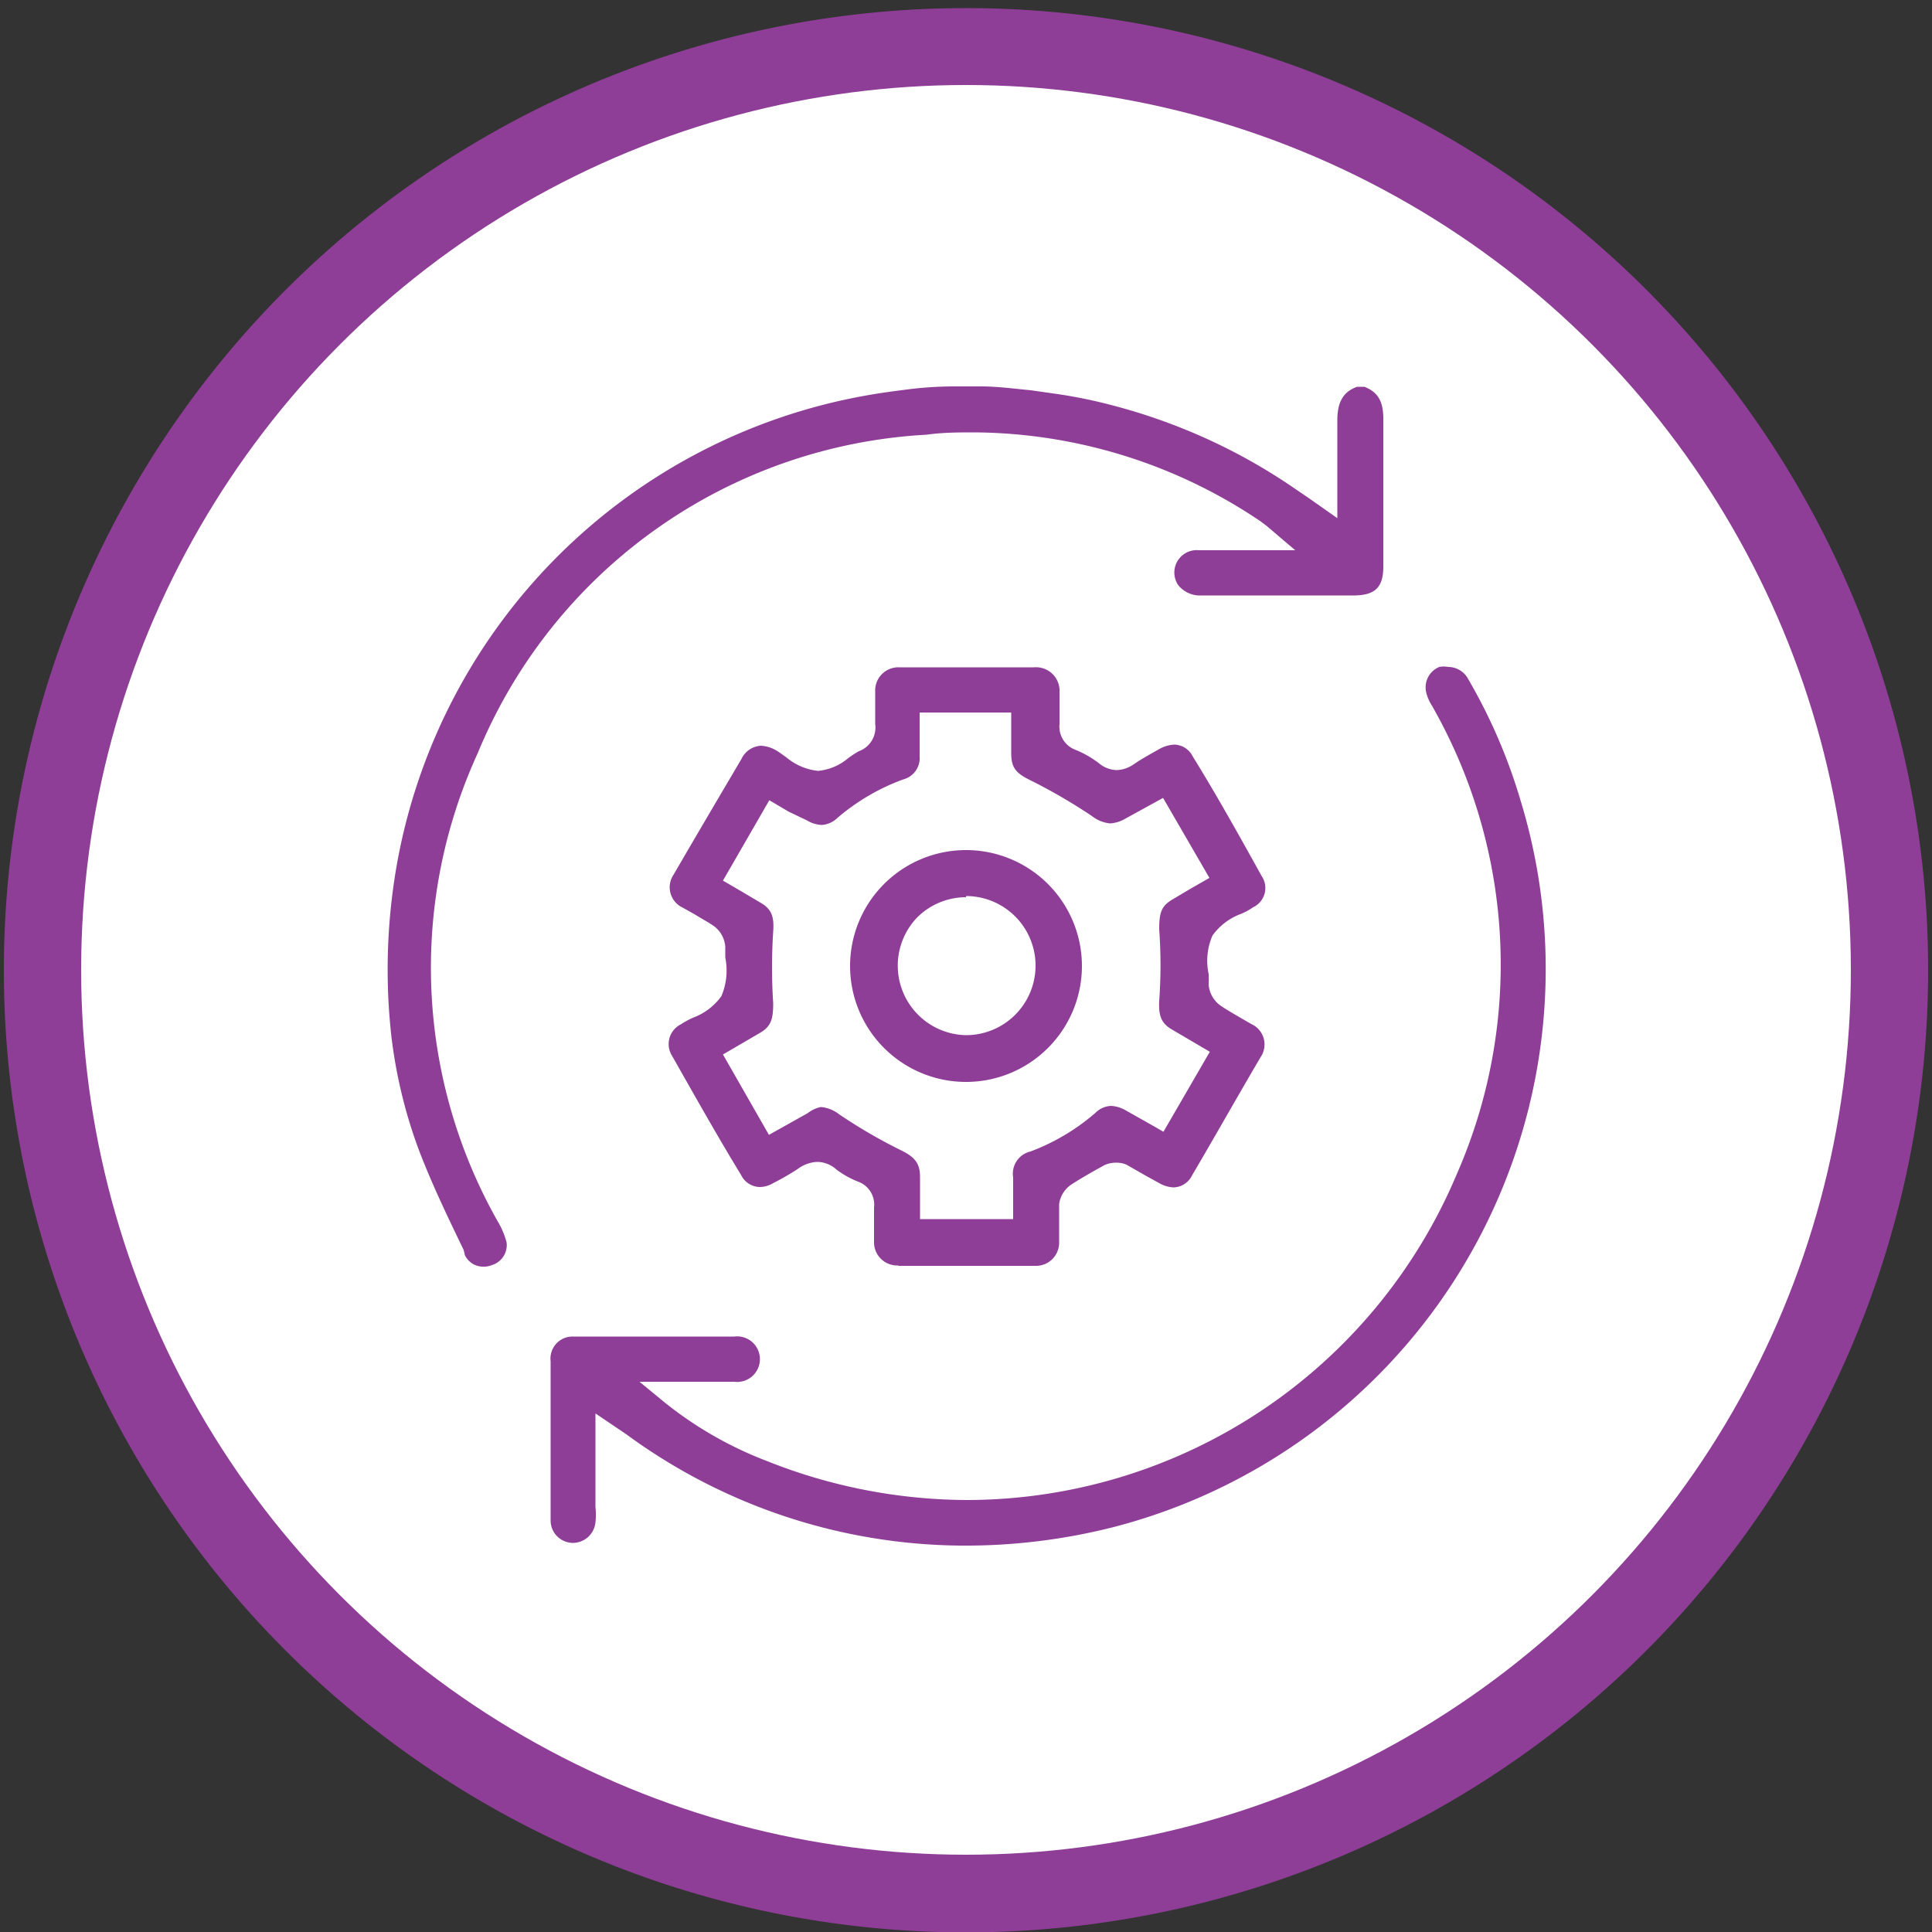 <svg xmlns="http://www.w3.org/2000/svg" id="Layer_1" data-name="Layer 1" viewBox="0 0 50 50"><rect x="0" y="0" width="50" height="50" fill="#333333" stroke="none"/><defs><style>.cls-1{fill:#8f3e98;}.cls-2{fill:#fff;}</style></defs><path class="cls-1" d="M25,.21A24.9,24.9,0,1,0,49.9,25.1,24.89,24.89,0,0,0,25,.21Z"></path><circle class="cls-2" cx="25" cy="25.1" r="22.9"></circle><path class="cls-1" d="M12.52,32.78a.52.52,0,0,1-.49-.3L12,32.35c-.42-.87-.85-1.76-1.19-2.67a12.73,12.73,0,0,1-.68-2.85,15.58,15.58,0,0,1,.2-4.77A15,15,0,0,1,22.39,10.24c.38-.07.77-.12,1.16-.17A9.87,9.87,0,0,1,24.77,10h.61c.44,0,.87.06,1.3.1l.7.1a12.79,12.79,0,0,1,1.37.28,15.15,15.15,0,0,1,2.62.94,14.88,14.88,0,0,1,2,1.13l.5.34.74.52v-1.2c0-.46,0-.9,0-1.33s.12-.73.51-.87h.19c.36.14.5.39.49.88,0,.85,0,1.7,0,2.55v1.22c0,.54-.21.74-.74.75H31.1a.72.72,0,0,1-.61-.27.58.58,0,0,1,.54-.9h2.49l-.74-.63-.16-.12a13.37,13.37,0,0,0-7.39-2.3c-.41,0-.83,0-1.25.06A13.35,13.35,0,0,0,12.36,19.5a13.33,13.33,0,0,0,.51,12.09,2.14,2.14,0,0,1,.24.56.54.54,0,0,1-.38.59A.52.52,0,0,1,12.52,32.78Z"></path><path class="cls-1" d="M23.25,32.75a.6.6,0,0,1-.63-.62c0-.31,0-.59,0-.88a.63.63,0,0,0-.39-.66,2.36,2.36,0,0,1-.58-.32.75.75,0,0,0-.5-.2.9.9,0,0,0-.5.18,6.8,6.8,0,0,1-.66.38.68.68,0,0,1-.33.09.55.55,0,0,1-.48-.31c-.61-1-1.2-2.05-1.79-3.09a.57.57,0,0,1,.23-.81,2.27,2.27,0,0,1,.31-.17,1.58,1.58,0,0,0,.74-.56,1.7,1.7,0,0,0,.1-1l0-.28a.73.73,0,0,0-.29-.53c-.16-.11-.33-.2-.49-.3l-.32-.18a.58.58,0,0,1-.24-.85c.58-1,1.17-2,1.76-3a.59.59,0,0,1,.5-.34.85.85,0,0,1,.38.11c.09.05.18.12.28.19a1.52,1.52,0,0,0,.82.35h0a1.4,1.4,0,0,0,.77-.32,2.4,2.4,0,0,1,.29-.19.65.65,0,0,0,.42-.7c0-.24,0-.48,0-.73v-.11a.6.6,0,0,1,.62-.63h3.49a.61.61,0,0,1,.66.65V18c0,.25,0,.49,0,.74a.64.64,0,0,0,.4.66,2.62,2.62,0,0,1,.63.36.74.74,0,0,0,.45.17.82.82,0,0,0,.44-.15c.22-.15.46-.28.69-.41a.89.89,0,0,1,.36-.1.55.55,0,0,1,.48.31c.62,1,1.22,2.08,1.78,3.09a.55.55,0,0,1-.22.81,1.54,1.54,0,0,1-.31.17,1.58,1.58,0,0,0-.74.56,1.63,1.63,0,0,0-.1,1,2.64,2.64,0,0,1,0,.28.74.74,0,0,0,.3.53c.16.11.32.2.49.3l.31.18a.58.58,0,0,1,.25.85c-.59,1-1.18,2.05-1.78,3.07a.55.55,0,0,1-.48.31.81.81,0,0,1-.35-.1l-.38-.21-.49-.28a.66.66,0,0,0-.26-.05.73.73,0,0,0-.3.06c-.31.17-.61.34-.87.51a.73.73,0,0,0-.31.5c0,.2,0,.41,0,.61v.36a.6.6,0,0,1-.62.63H23.25Zm-2-4.1a.9.9,0,0,1,.47.19,13.57,13.57,0,0,0,1.6.93c.37.18.49.35.49.69v1.09h2.41V30.47a.59.59,0,0,1,.45-.67,5.53,5.53,0,0,0,1.68-1,.61.61,0,0,1,.41-.18.86.86,0,0,1,.38.12l.71.4.26.15,1.2-2.07-.51-.3-.46-.27c-.28-.16-.36-.35-.34-.75a12.71,12.71,0,0,0,0-1.85c0-.42.05-.6.34-.77l.47-.28.49-.28-1.2-2.07-1,.55a.89.89,0,0,1-.37.11.9.9,0,0,1-.47-.19,14.43,14.43,0,0,0-1.6-.93c-.39-.19-.49-.34-.49-.71V18.44H23.8v1.13a.57.57,0,0,1-.42.6,5.51,5.51,0,0,0-1.71,1,.64.64,0,0,1-.41.18.83.83,0,0,1-.38-.12L20.4,21l-.49-.29-1.2,2.08.48.28.49.29c.28.16.36.35.33.75a14.27,14.27,0,0,0,0,1.85c0,.41-.05.6-.34.77l-.48.28-.48.28,1.19,2.08,1-.56A.85.85,0,0,1,21.24,28.65Z"></path><path class="cls-1" d="M24.86,40a14.83,14.83,0,0,1-8.65-2.88l-.8-.54V39a1.8,1.8,0,0,1,0,.4.59.59,0,0,1-.57.53.58.58,0,0,1-.59-.57c0-.75,0-1.49,0-2.23V36c0-.26,0-.52,0-.77a.57.57,0,0,1,.58-.64H19a.59.59,0,1,1,0,1.17H16.55l.67.55a9.82,9.82,0,0,0,2.65,1.51,14.07,14.07,0,0,0,5.15,1A13.77,13.77,0,0,0,37.7,30.39a13.5,13.5,0,0,0-.57-12l-.06-.11a1.14,1.14,0,0,1-.16-.36.57.57,0,0,1,.34-.66.62.62,0,0,1,.23,0,.59.59,0,0,1,.52.32,14.23,14.23,0,0,1,1.35,3.13,14.92,14.92,0,0,1-10.49,18.8A15.57,15.57,0,0,1,24.86,40Z"></path><path class="cls-1" d="M25,28a3,3,0,1,1,3-3,3,3,0,0,1-3,3Zm0-4.78a1.79,1.79,0,0,0-1.27.53A1.8,1.8,0,0,0,25,26.79h0a1.8,1.8,0,1,0,0-3.6Z"></path></svg>